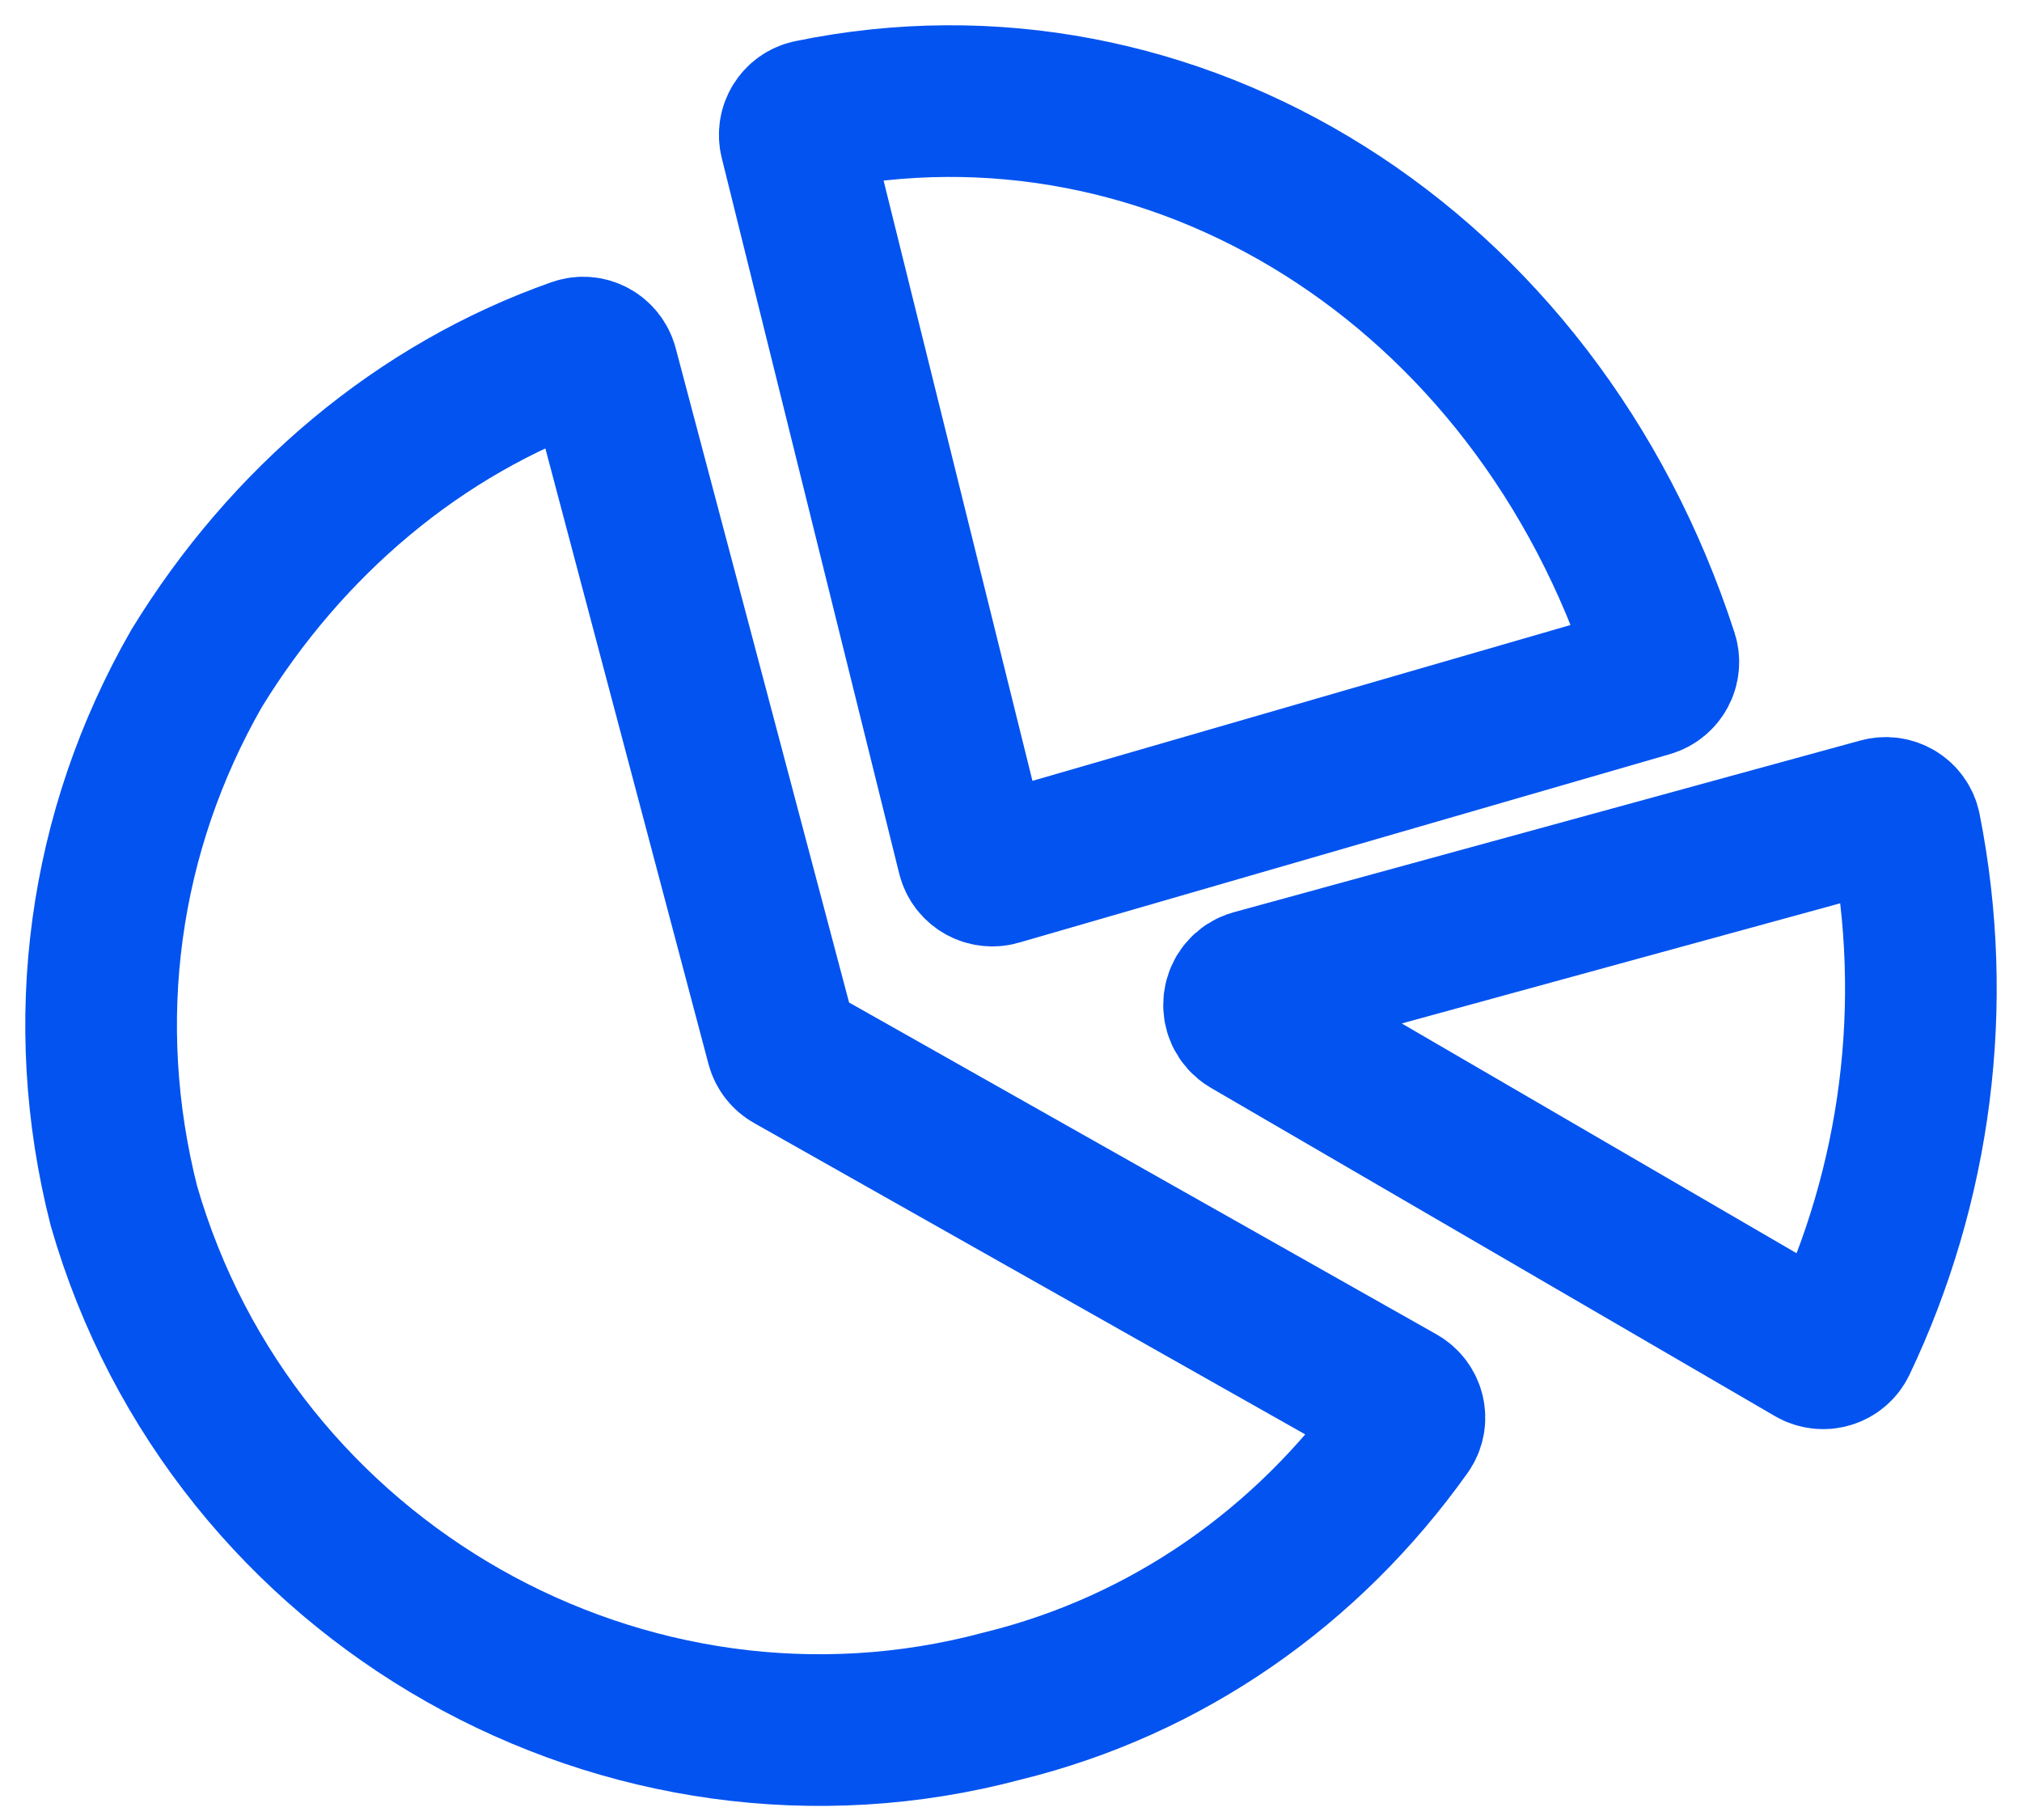 <svg viewBox="0 0 20 18" fill="none" xmlns="http://www.w3.org/2000/svg" class="ng-star-inserted">
    <path d="M1.945 6.61C1.019 8.225 0.762 10.1 1.225 11.924C2.305 15.675 6.212 17.863 9.914 16.873C11.541 16.474 12.932 15.499 13.905 14.133C13.973 14.038 13.941 13.907 13.84 13.85L7.828 10.454C7.781 10.428 7.747 10.384 7.733 10.332L5.958 3.634C5.928 3.524 5.813 3.46 5.705 3.498C4.147 4.046 2.833 5.16 1.945 6.61Z" stroke-width="1.5" stroke="#0353f0"></path>
    <path d="M8.016 1.142C7.907 1.165 7.84 1.274 7.867 1.382L9.622 8.459C9.649 8.569 9.763 8.634 9.872 8.602L16.309 6.738C16.416 6.707 16.477 6.594 16.443 6.488C15.186 2.613 11.6 0.401 8.016 1.142Z" stroke-width="1.5" stroke="#0353f0"></path>
    <path d="M18.845 8.197C18.823 8.085 18.71 8.017 18.6 8.047L12.403 9.745C12.232 9.792 12.202 10.021 12.355 10.111L17.933 13.357C18.033 13.415 18.16 13.377 18.21 13.274C18.95 11.72 19.19 9.94 18.845 8.197Z" stroke-width="1.5" stroke="#0353f0"></path>
</svg>
